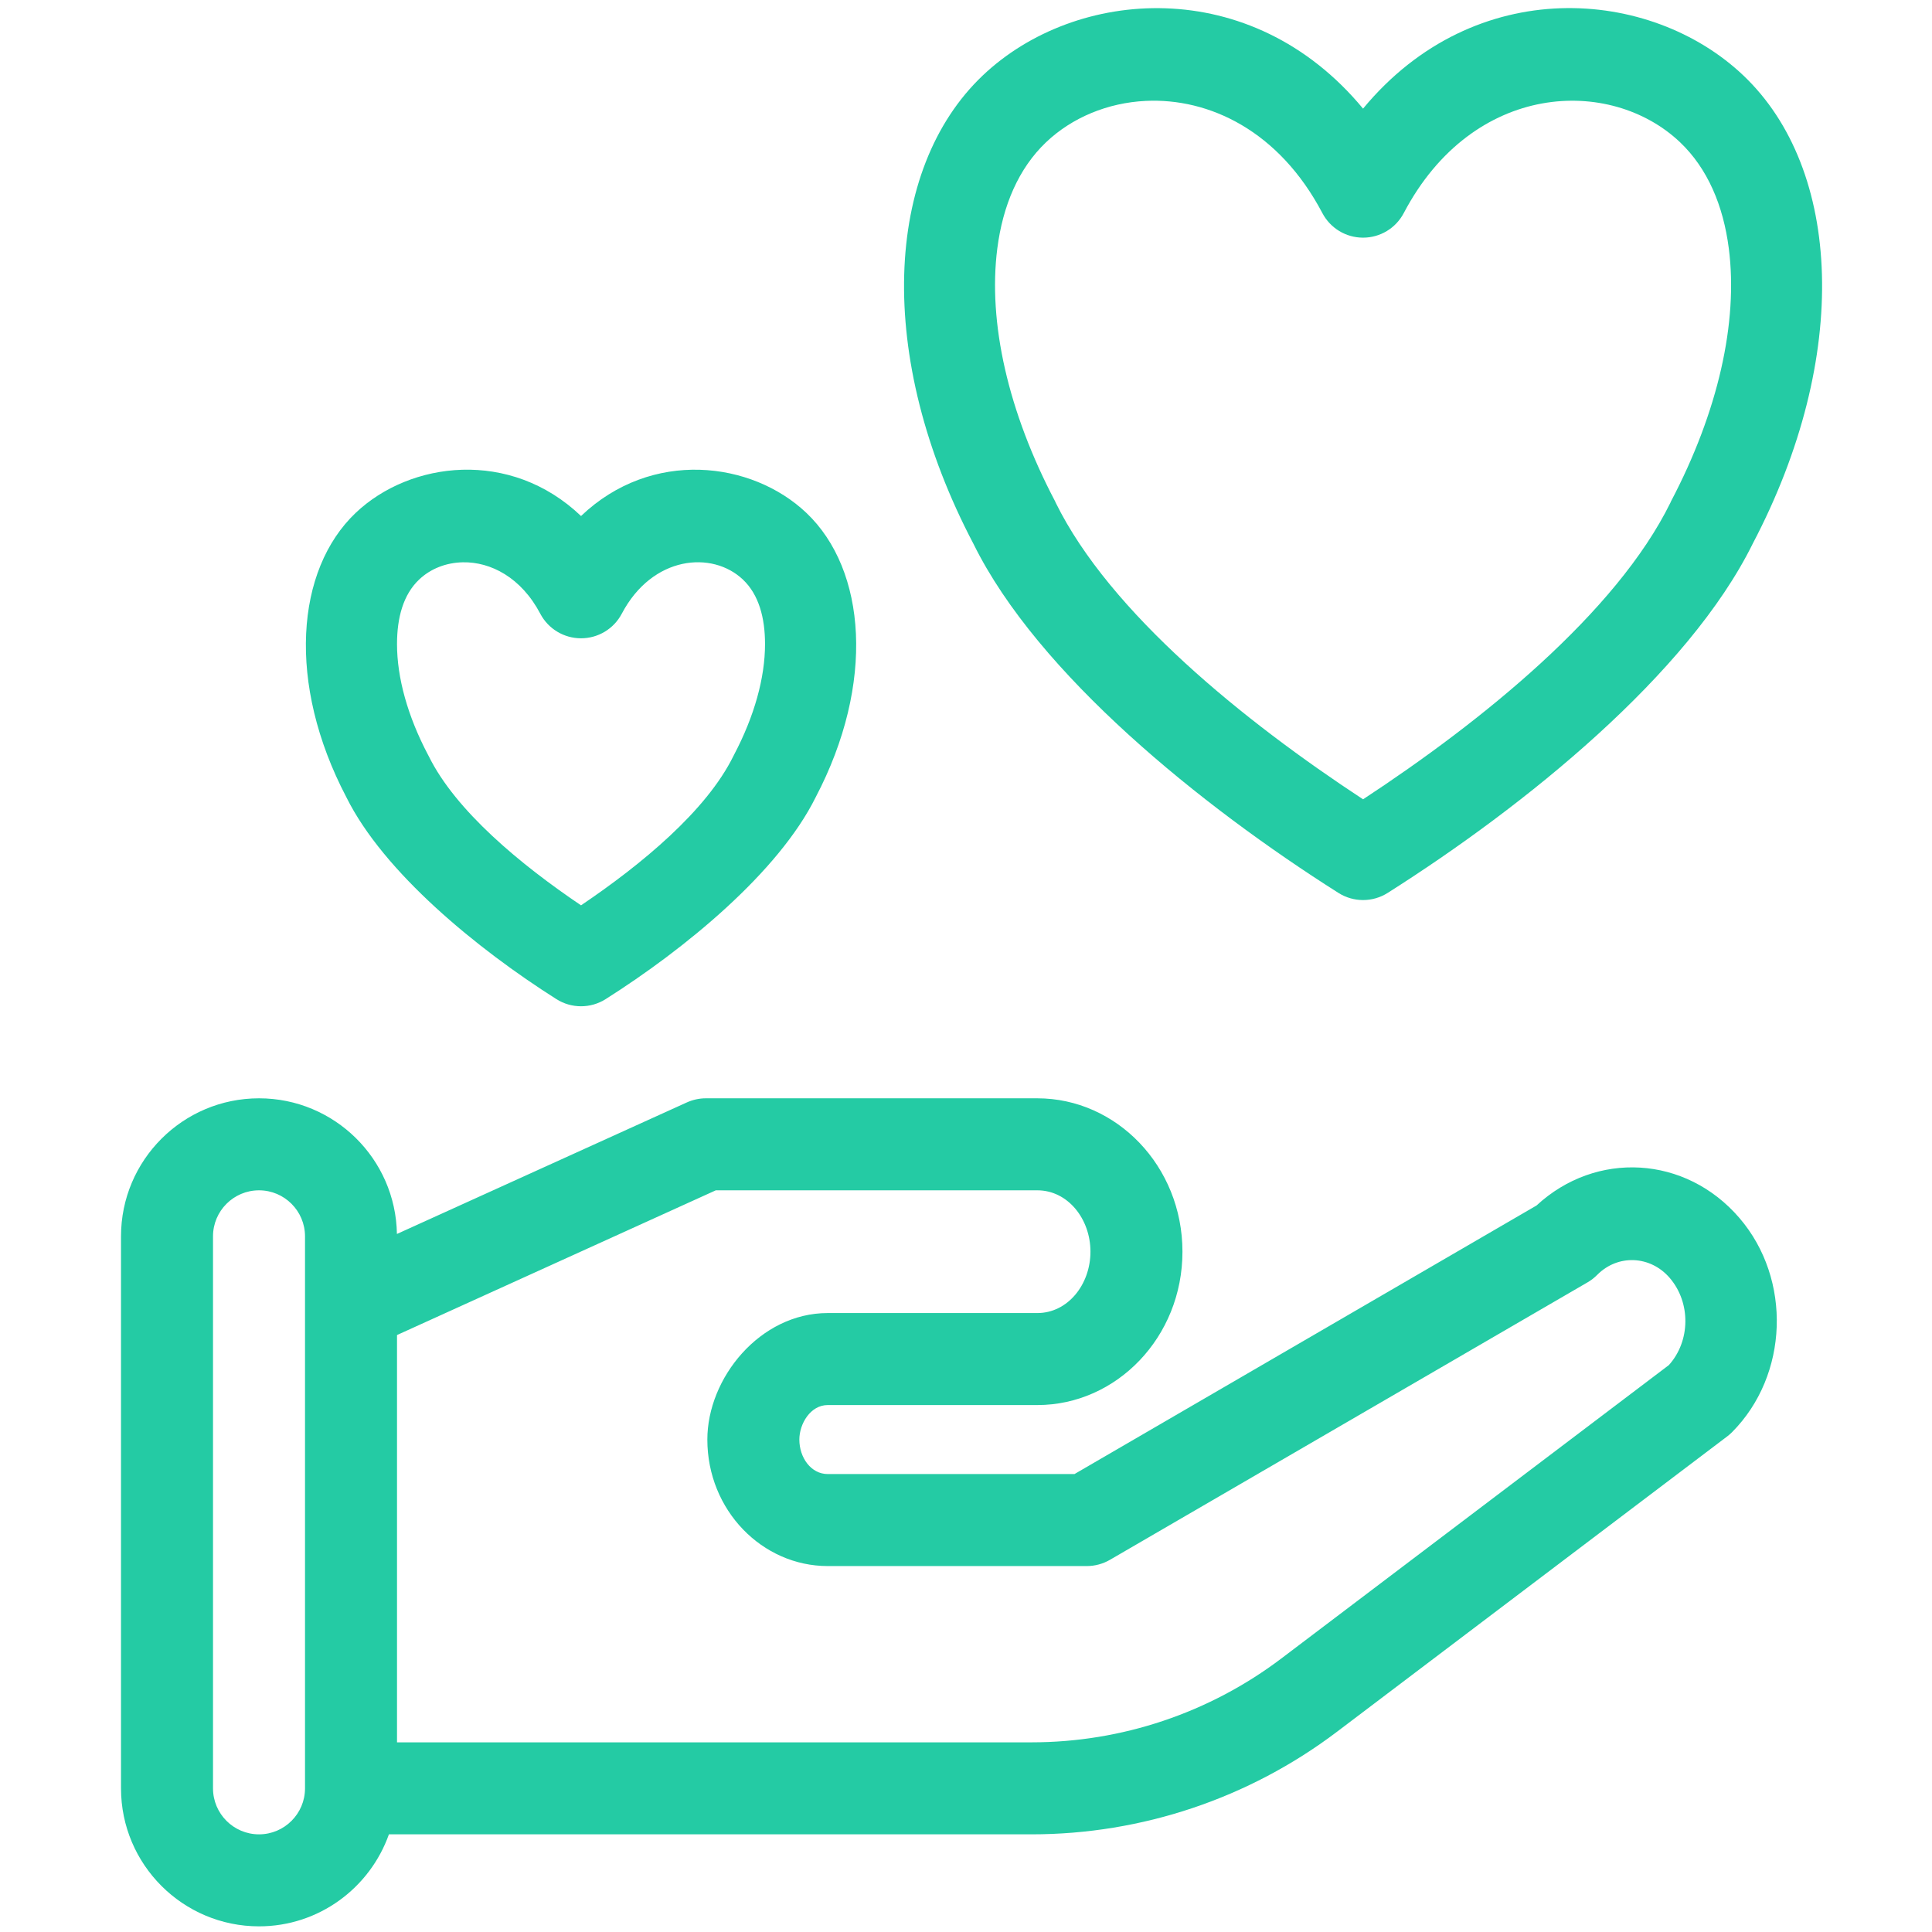 <?xml version="1.0" encoding="UTF-8" standalone="no"?> <svg xmlns="http://www.w3.org/2000/svg" xmlns:xlink="http://www.w3.org/1999/xlink" xmlns:serif="http://www.serif.com/" width="100%" height="100%" viewBox="0 0 512 512" version="1.1" xml:space="preserve" style="fill-rule:evenodd;clip-rule:evenodd;stroke-linejoin:round;stroke-miterlimit:2;"> <g id="path850" transform="matrix(12.191,0,0,12.191,-41.078,-38.093)"> <path d="M28.709,3.305c-1.511,-0.052 -2.969,0.503 -3.977,1.461c-2.144,2.037 -2.341,6.11 -0.199,10.185c1.397,2.83 4.947,5.694 7.932,7.584c0.327,0.207 0.743,0.207 1.07,0c2.986,-1.891 6.54,-4.759 7.938,-7.596c2.136,-4.068 1.938,-8.137 -0.205,-10.173c-2.016,-1.916 -5.833,-2.223 -8.268,0.72c-1.218,-1.471 -2.78,-2.13 -4.291,-2.181Zm-0.434,2.013c1.377,-0.066 2.897,0.647 3.84,2.438c0.173,0.329 0.513,0.535 0.885,0.535c0.372,0 0.712,-0.206 0.885,-0.535c1.508,-2.866 4.497,-2.972 6.006,-1.539c0.599,0.57 0.94,1.376 1.06,2.31c0.205,1.601 -0.231,3.546 -1.258,5.498c-0.005,0.009 -0.008,0.017 -0.011,0.026c-1.176,2.393 -4.103,4.757 -6.682,6.449c-2.578,-1.692 -5.506,-4.056 -6.682,-6.449c-0.004,-0.009 -0.007,-0.017 -0.011,-0.026c-1.027,-1.952 -1.463,-3.897 -1.258,-5.498c0.12,-0.934 0.461,-1.74 1.06,-2.31c0.566,-0.538 1.341,-0.859 2.166,-0.899Zm-14.857,8.018c-0.885,0.026 -1.726,0.376 -2.318,0.939c-1.302,1.238 -1.499,3.705 -0.202,6.178c0.81,1.635 2.845,3.301 4.567,4.391c0.326,0.207 0.744,0.207 1.07,0c1.722,-1.09 3.757,-2.756 4.567,-4.391c1.297,-2.473 1.1,-4.941 -0.202,-6.178c-1.185,-1.126 -3.364,-1.399 -4.9,0.067c-0.768,-0.733 -1.697,-1.032 -2.582,-1.006Zm0.012,2.012c0.603,-0.012 1.269,0.328 1.685,1.119c0.173,0.328 0.514,0.533 0.885,0.533c0.372,0 0.712,-0.205 0.885,-0.533c0.666,-1.266 1.97,-1.376 2.636,-0.742c0.344,0.326 0.479,0.829 0.479,1.4c0,0.734 -0.232,1.57 -0.674,2.408c-0.004,0.009 -0.009,0.017 -0.013,0.026c-0.587,1.194 -2.006,2.364 -3.313,3.246c-1.307,-0.882 -2.725,-2.052 -3.312,-3.246c-0.004,-0.009 -0.01,-0.017 -0.014,-0.026c-0.442,-0.838 -0.674,-1.674 -0.674,-2.408c0,-0.571 0.135,-1.074 0.479,-1.4c0.249,-0.238 0.589,-0.37 0.951,-0.377Zm-4.43,11.652c-1.656,0 -3,1.345 -3,3l0,12c0,1.655 1.344,3 3,3c1.304,0 2.411,-0.837 2.824,-2l13.969,0c2.397,0 4.727,-0.782 6.639,-2.229c3.302,-2.5 8.486,-6.423 8.486,-6.423c0.038,-0.03 0.072,-0.058 0.105,-0.092c1.229,-1.238 1.302,-3.323 0.159,-4.654c-1.169,-1.362 -3.118,-1.469 -4.411,-0.272c0.001,-0.001 -10.044,5.838 -10.044,5.838l-5.364,0c-0.363,0 -0.617,-0.356 -0.617,-0.75c0,-0.342 0.241,-0.75 0.617,-0.75l4.557,0c1.718,0 3.154,-1.473 3.154,-3.334c0,-1.861 -1.436,-3.334 -3.154,-3.334l-7.209,0c-0.142,0 -0.283,0.032 -0.412,0.09l-6.301,2.859c-0.027,-1.632 -1.359,-2.949 -2.998,-2.949Zm0,2c0.552,0 1,0.449 1,1l0,12c0,0.551 -0.448,1 -1,1c-0.552,0 -1,-0.449 -1,-1l0,-12c0,-0.551 0.448,-1 1,-1Zm9.93,0l6.99,0c0.66,0 1.154,0.619 1.154,1.334c0,0.715 -0.494,1.334 -1.154,1.334l-4.557,0c-1.474,0 -2.617,1.414 -2.617,2.75c0,1.54 1.195,2.75 2.617,2.75l5.633,0c0.176,0 0.351,-0.048 0.504,-0.137l10.381,-6.031c0.076,-0.044 0.147,-0.099 0.209,-0.162c0.45,-0.454 1.157,-0.421 1.576,0.066c0.463,0.539 0.451,1.374 -0.018,1.895c-0.003,0.004 -8.423,6.377 -8.423,6.377c-1.564,1.184 -3.471,1.824 -5.432,1.824l-13.793,0l0,-8.854l6.93,-3.146Z" style="fill:#24cba4;"></path> </g> </svg> 